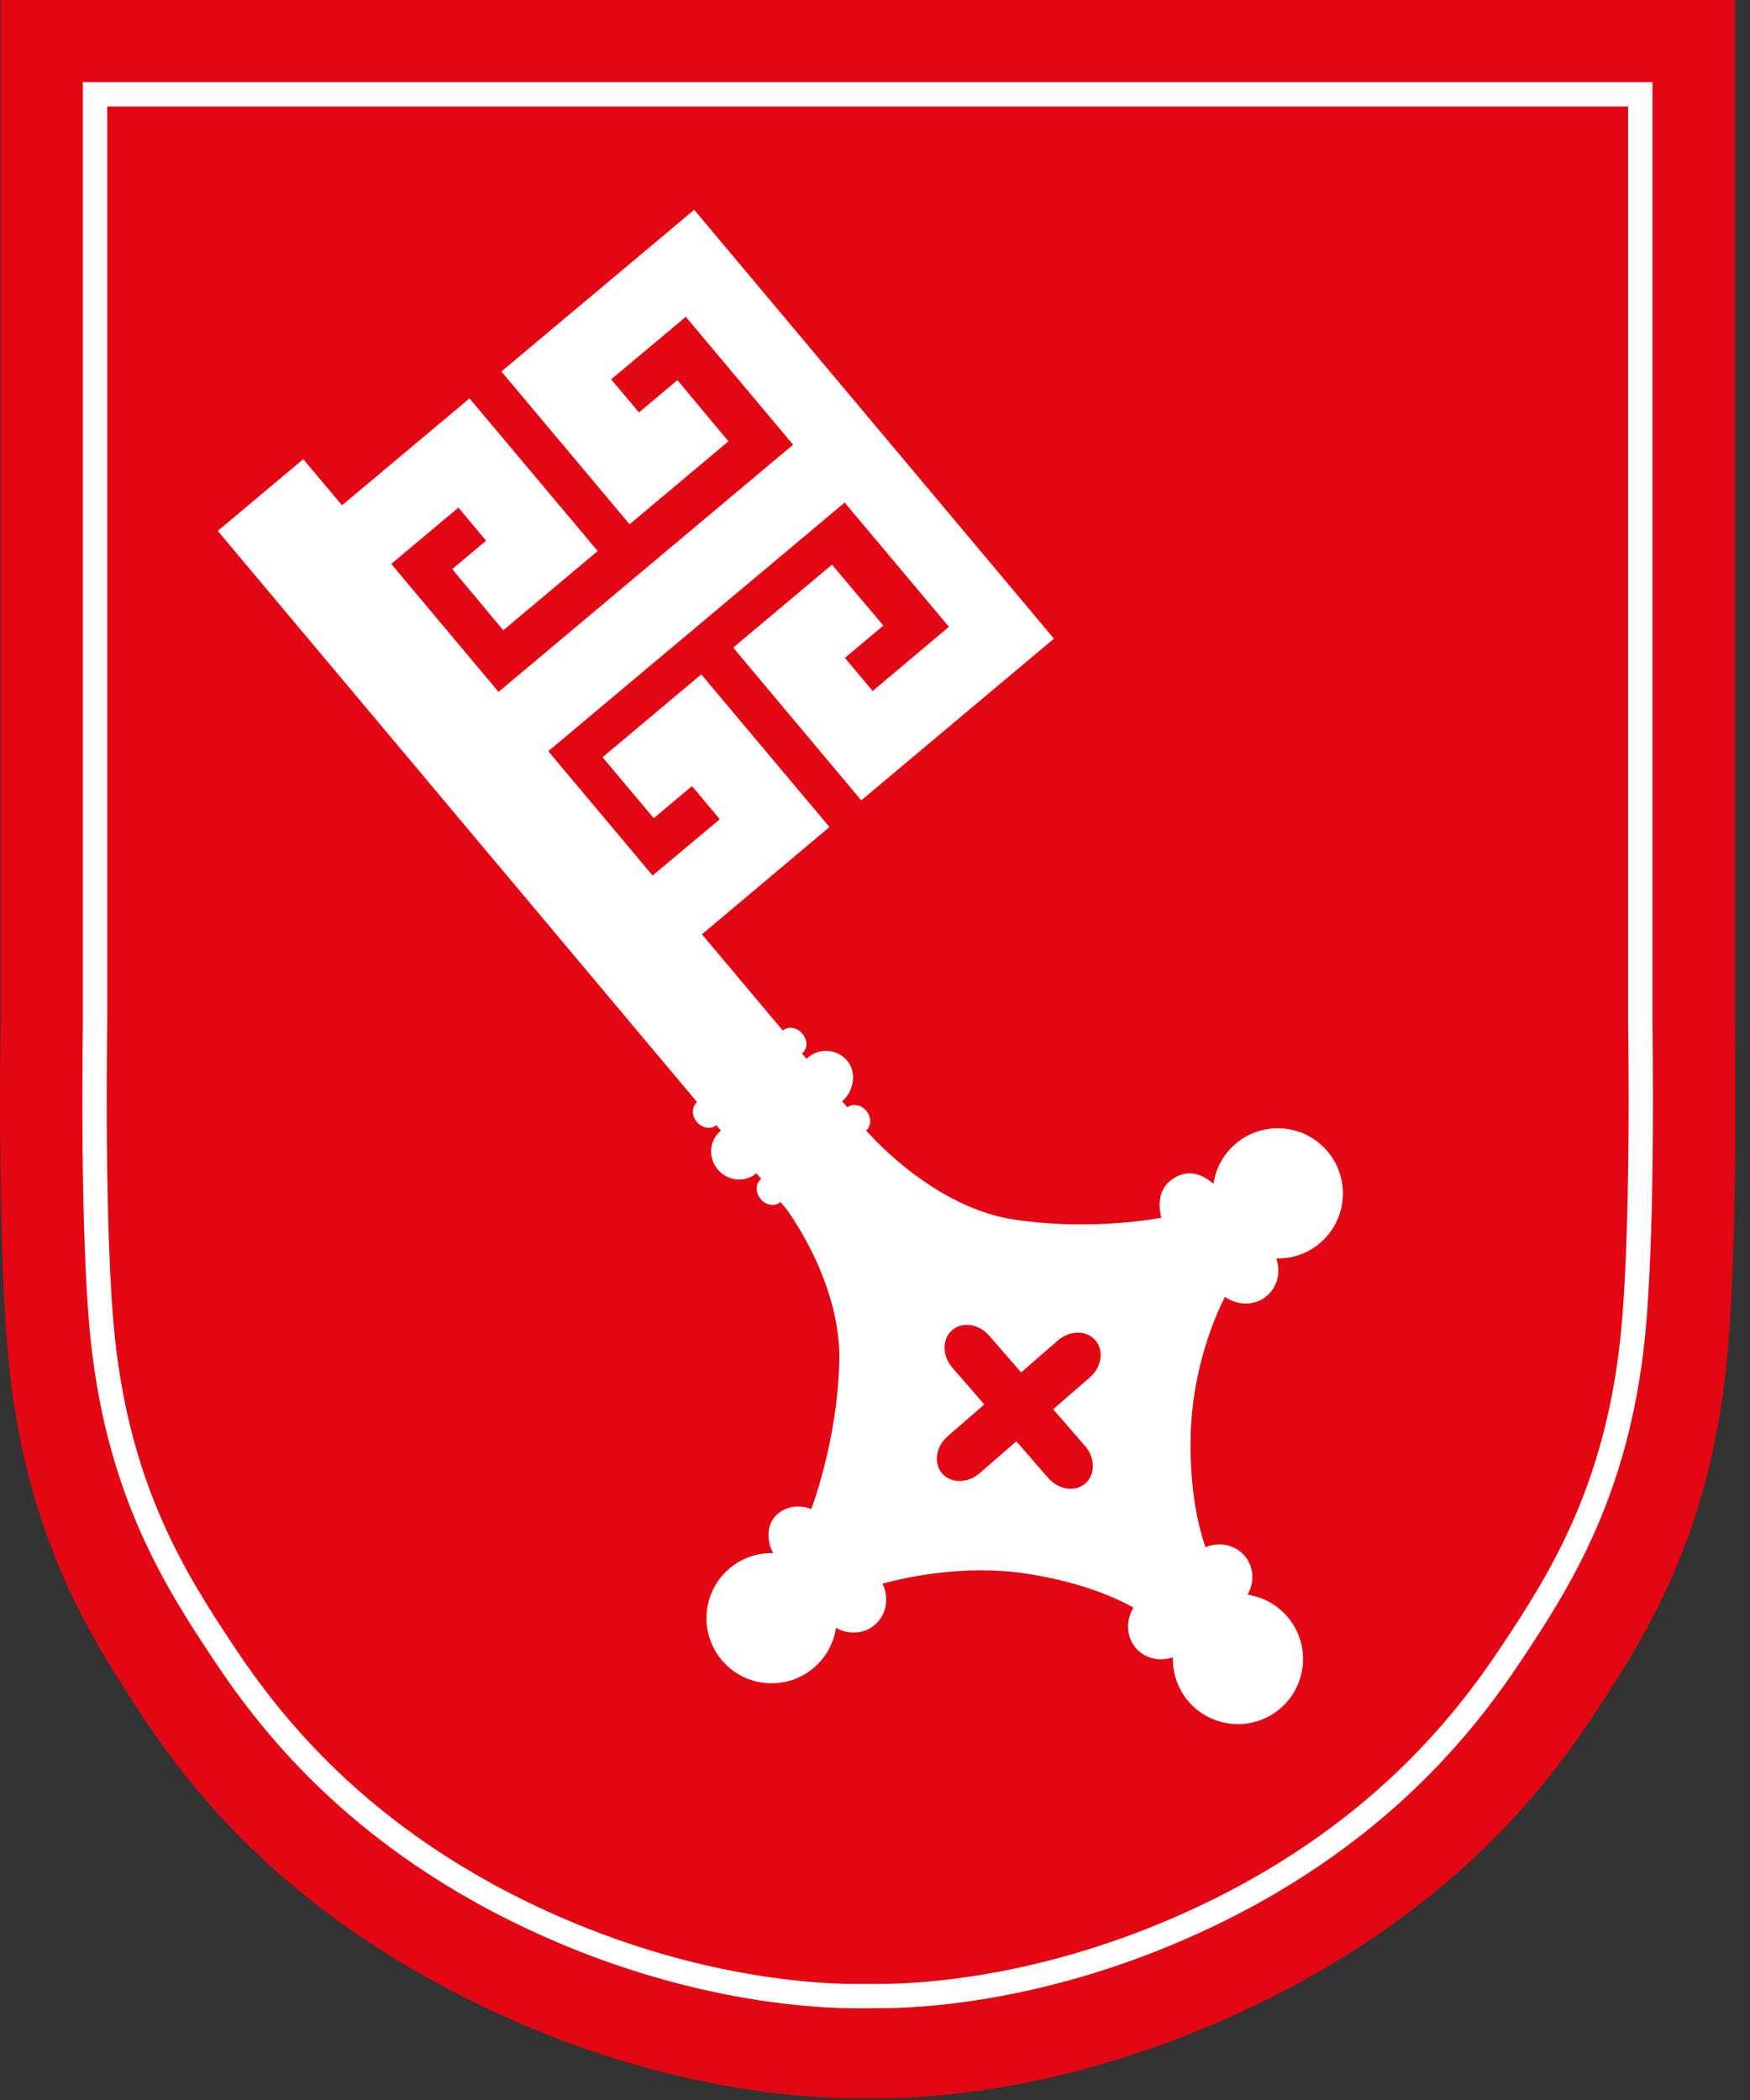 <svg width="35" height="42" viewBox="0 0 35 42" fill="none" xmlns="http://www.w3.org/2000/svg">
<rect x="0" y="0" width="35" height="42" fill="#333333" stroke="none"/>
<g clip-path="url(#clip0_3221_13791)">
<g clip-path="url(#clip1_3221_13791)">
<path d="M17.639 41.965C18.461 41.966 20.971 41.849 24.023 40.587C28.597 38.694 30.751 35.992 31.813 34.393C32.876 32.792 34.147 30.81 34.518 27.397C34.775 25.032 34.697 20.455 34.697 20.455V0H17.354H0.011L0.011 20.455C0.011 20.455 -0.067 25.032 0.19 27.397C0.562 30.81 1.832 32.792 2.895 34.393C3.957 35.992 6.11 38.694 10.685 40.587C13.737 41.849 16.247 41.966 17.069 41.965C17.268 41.967 17.491 41.965 17.639 41.965H17.639Z" fill="#E30613"/>
<path d="M13.884 4.196L10.028 7.43L12.592 10.485L14.569 8.826L13.548 7.603L12.779 8.249L12.223 7.587L13.716 6.336L15.862 8.894L9.97 13.838L7.825 11.278L9.168 10.152L9.722 10.814L9.044 11.382L10.065 12.605L11.954 11.021L9.39 7.968L6.84 10.106L6.065 9.184L4.355 10.618L13.942 22.043C13.83 22.133 13.831 22.312 13.937 22.438C14.043 22.564 14.217 22.595 14.326 22.502L14.418 22.611C14.183 22.808 14.157 23.153 14.354 23.388C14.551 23.623 14.894 23.662 15.129 23.465C15.129 23.465 15.171 23.515 15.225 23.579C15.104 23.669 15.106 23.854 15.213 23.98C15.319 24.107 15.491 24.142 15.606 24.04C15.666 24.11 15.723 24.174 15.723 24.174C15.723 24.174 16.823 25.625 16.786 27.224C16.749 28.822 16.225 30.182 16.225 30.182C16.225 30.182 15.842 30.01 15.533 30.297C15.31 30.505 15.343 30.858 15.466 31.062C15.159 31.055 14.848 31.152 14.595 31.365C14.043 31.828 13.972 32.65 14.434 33.201C14.896 33.752 15.719 33.824 16.27 33.361C16.523 33.149 16.674 32.86 16.72 32.557C16.966 32.697 17.272 32.685 17.492 32.501C17.731 32.299 17.788 31.956 17.65 31.673C18.084 31.554 19.277 31.281 20.528 31.473C21.653 31.645 22.357 31.975 22.67 32.153C22.514 32.403 22.522 32.727 22.712 32.955C22.895 33.172 23.192 33.239 23.458 33.146C23.449 33.453 23.547 33.763 23.76 34.018C24.223 34.568 25.045 34.64 25.596 34.178C26.146 33.715 26.219 32.895 25.756 32.344C25.544 32.091 25.256 31.94 24.952 31.894C25.092 31.648 25.08 31.34 24.896 31.121C24.704 30.892 24.385 30.83 24.11 30.944C23.99 30.605 23.787 29.853 23.813 28.716C23.85 27.117 24.5 25.938 24.5 25.938C24.754 26.117 25.098 26.119 25.335 25.92C25.554 25.736 25.62 25.435 25.525 25.169C25.831 25.177 26.141 25.079 26.394 24.866C26.945 24.404 27.015 23.582 26.553 23.03C26.09 22.48 25.27 22.407 24.719 22.87C24.465 23.083 24.314 23.372 24.269 23.676C23.977 23.417 23.675 23.401 23.407 23.614C23.073 23.878 23.228 24.354 23.228 24.354C23.228 24.354 21.85 24.631 20.269 24.389C18.688 24.148 17.424 22.719 17.424 22.719C17.424 22.719 17.371 22.668 17.32 22.611C17.431 22.521 17.432 22.342 17.325 22.216C17.223 22.094 17.056 22.065 16.948 22.144C16.888 22.078 16.842 22.026 16.842 22.026C17.077 21.829 17.142 21.45 16.944 21.215C16.747 20.98 16.398 20.95 16.162 21.148L16.131 21.178L16.04 21.071C16.159 20.974 16.154 20.8 16.047 20.674C15.941 20.547 15.767 20.518 15.656 20.611L14.039 18.686L16.589 16.541L14.026 13.488L12.051 15.144L13.075 16.364L13.84 15.721L14.396 16.385L13.052 17.511L10.965 15.024L16.893 10.051L18.979 12.536L17.453 13.82L16.897 13.158L17.667 12.512L16.64 11.293L14.664 12.952L17.225 16.007L21.079 12.773L13.884 4.196L13.884 4.196Z" fill="white"/>
<path d="M17.607 39.921C18.34 39.922 20.575 39.819 23.295 38.693C27.371 37.007 29.29 34.478 30.237 33.053C31.183 31.626 32.315 29.86 32.646 26.82C32.876 24.713 32.806 20.513 32.806 20.513V1.887L17.353 1.887H1.901L1.901 20.513C1.901 20.513 1.831 24.713 2.06 26.82C2.391 29.86 3.523 31.627 4.47 33.053C5.416 34.478 7.336 37.007 11.412 38.694C14.131 39.819 16.367 39.922 17.1 39.922C17.276 39.924 17.457 39.921 17.607 39.921L17.607 39.921Z" stroke="white" stroke-width="0.487"/>
<path d="M21.798 27.547L19.593 29.464C19.355 29.67 19.019 29.672 18.843 29.469C18.666 29.266 18.715 28.933 18.952 28.727L21.157 26.81C21.395 26.603 21.731 26.601 21.907 26.805C22.084 27.008 22.035 27.34 21.798 27.547Z" fill="#E30613"/>
<path d="M19.784 26.714L21.701 28.919C21.907 29.156 21.91 29.492 21.706 29.669C21.503 29.846 21.171 29.797 20.964 29.559L19.047 27.354C18.841 27.116 18.838 26.781 19.042 26.604C19.245 26.427 19.578 26.476 19.784 26.714Z" fill="#E30613"/>
</g>
</g>
<defs>
<clipPath id="clip0_3221_13791">
<rect width="35" height="42" fill="white"/>
</clipPath>
<clipPath id="clip1_3221_13791">
<rect width="34.708" height="42" fill="white"/>
</clipPath>
</defs>
</svg>
